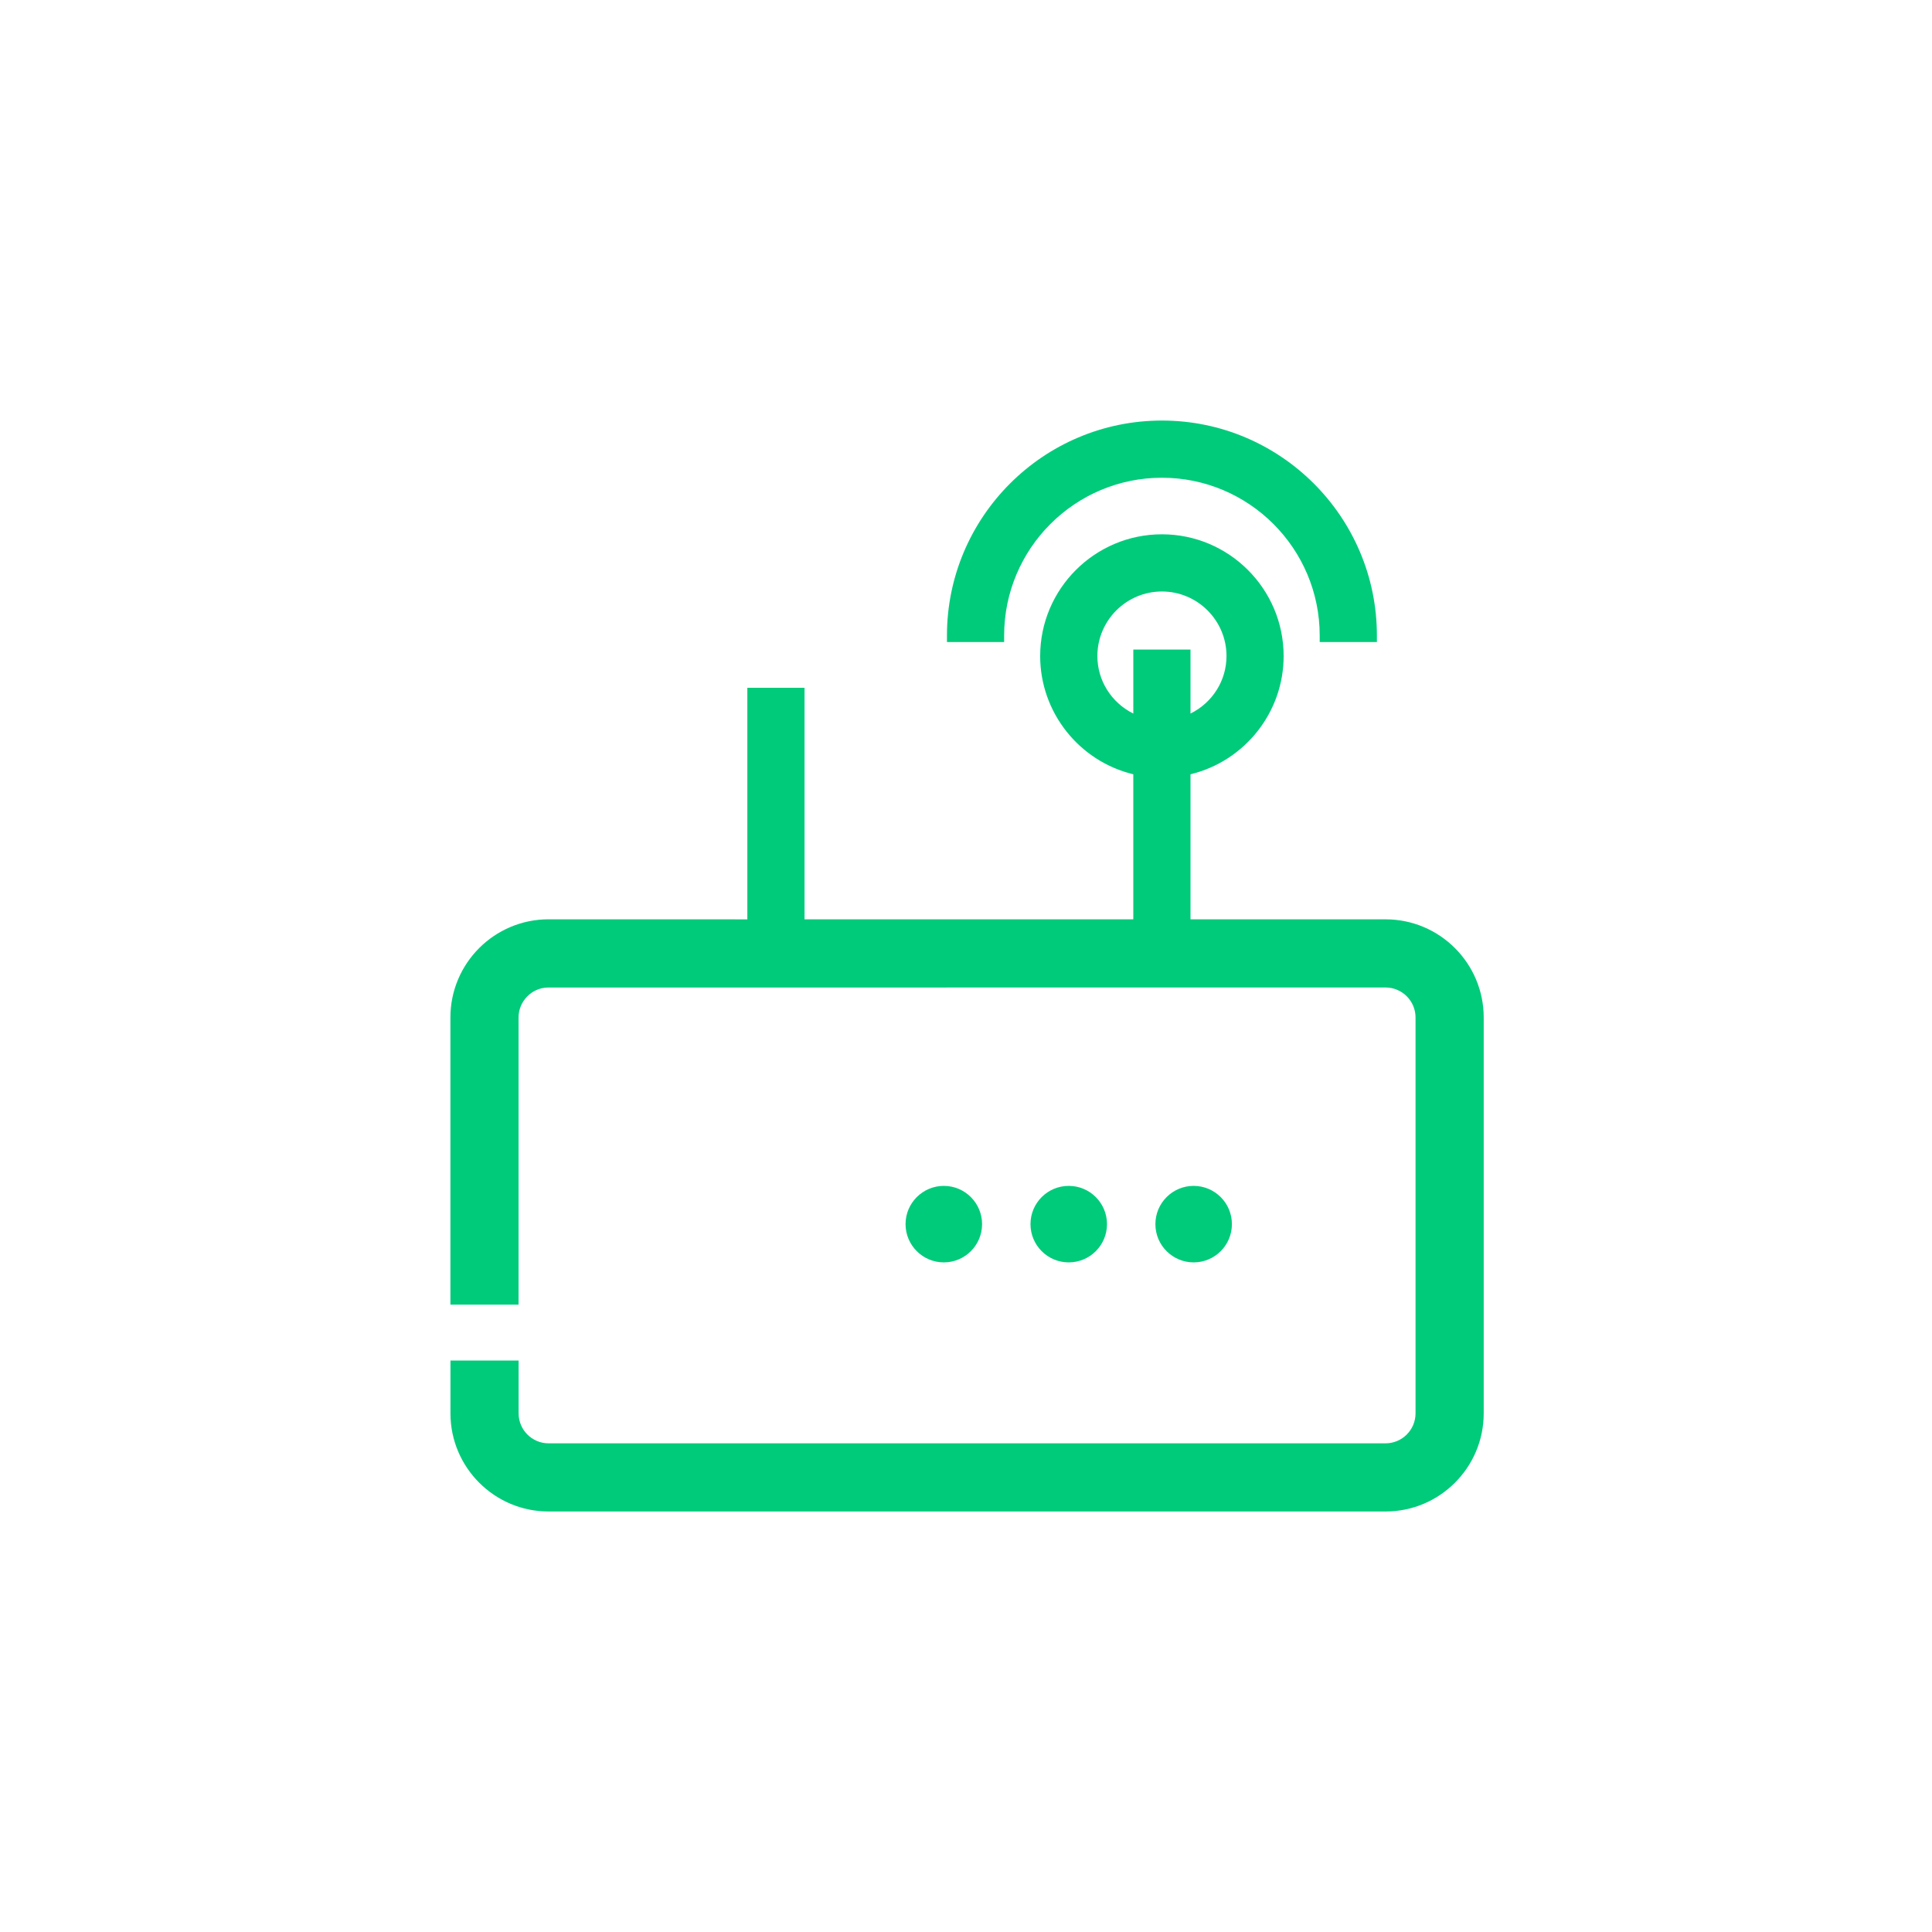 <?xml version="1.0" encoding="UTF-8"?>
<svg id="Capa_1" data-name="Capa 1" xmlns="http://www.w3.org/2000/svg" viewBox="0 0 900 900">
  <defs>
    <style>
      .cls-1 {
        fill: #00cb7b;
        stroke-width: 0px;
      }
    </style>
  </defs>
  <path class="cls-1" d="M645.46,428.25h-90.88s0-67.56,0-67.56c25.29-6.12,43.39-28.88,43.39-55.07,0-31.28-25.44-56.72-56.71-56.72s-56.71,25.44-56.71,56.72c0,26.19,18.09,48.97,43.38,55.07v67.57h-153.15s0-107.87,0-107.87h-26.64v107.88l-92.61-.02c-25.21,0-45.71,20.5-45.71,45.71v133.79s31.74,0,31.74,0v-133.79c.01-7.54,6.13-13.79,13.6-13.93l390.29-.02c7.69,0,13.96,6.26,13.96,13.96v184.43c0,7.69-6.26,13.96-13.96,13.96H255.55c-7.69,0-13.96-6.26-13.96-13.96v-24.6h-31.75v24.6c0,25.21,20.5,45.71,45.71,45.71h389.91c25.21,0,45.71-20.5,45.71-45.71v-184.43c0-25.21-20.5-45.71-45.71-45.71ZM527.94,302.58v29.82c-10.16-5.03-16.74-15.32-16.74-26.78,0-16.59,13.49-30.08,30.07-30.08s30.08,13.49,30.08,30.08c0,11.47-6.59,21.76-16.77,26.78v-29.82h-26.64Z"/>
  <path class="cls-1" d="M467.77,296.05c0-40.53,32.97-73.5,73.5-73.5s73.5,32.97,73.5,73.5v3.04h26.64v-3.04c0-55.22-44.92-100.14-100.14-100.14s-100.14,44.92-100.14,100.14v3.04h26.64v-3.04Z"/>
  <path class="cls-1" d="M457.49,570.25c0-9.83-7.99-17.82-17.82-17.82s-17.83,7.99-17.83,17.82,8,17.82,17.83,17.82,17.82-7.99,17.82-17.82Z"/>
  <circle class="cls-1" cx="497.86" cy="570.25" r="17.82"/>
  <circle class="cls-1" cx="556.05" cy="570.25" r="17.82"/>
</svg>